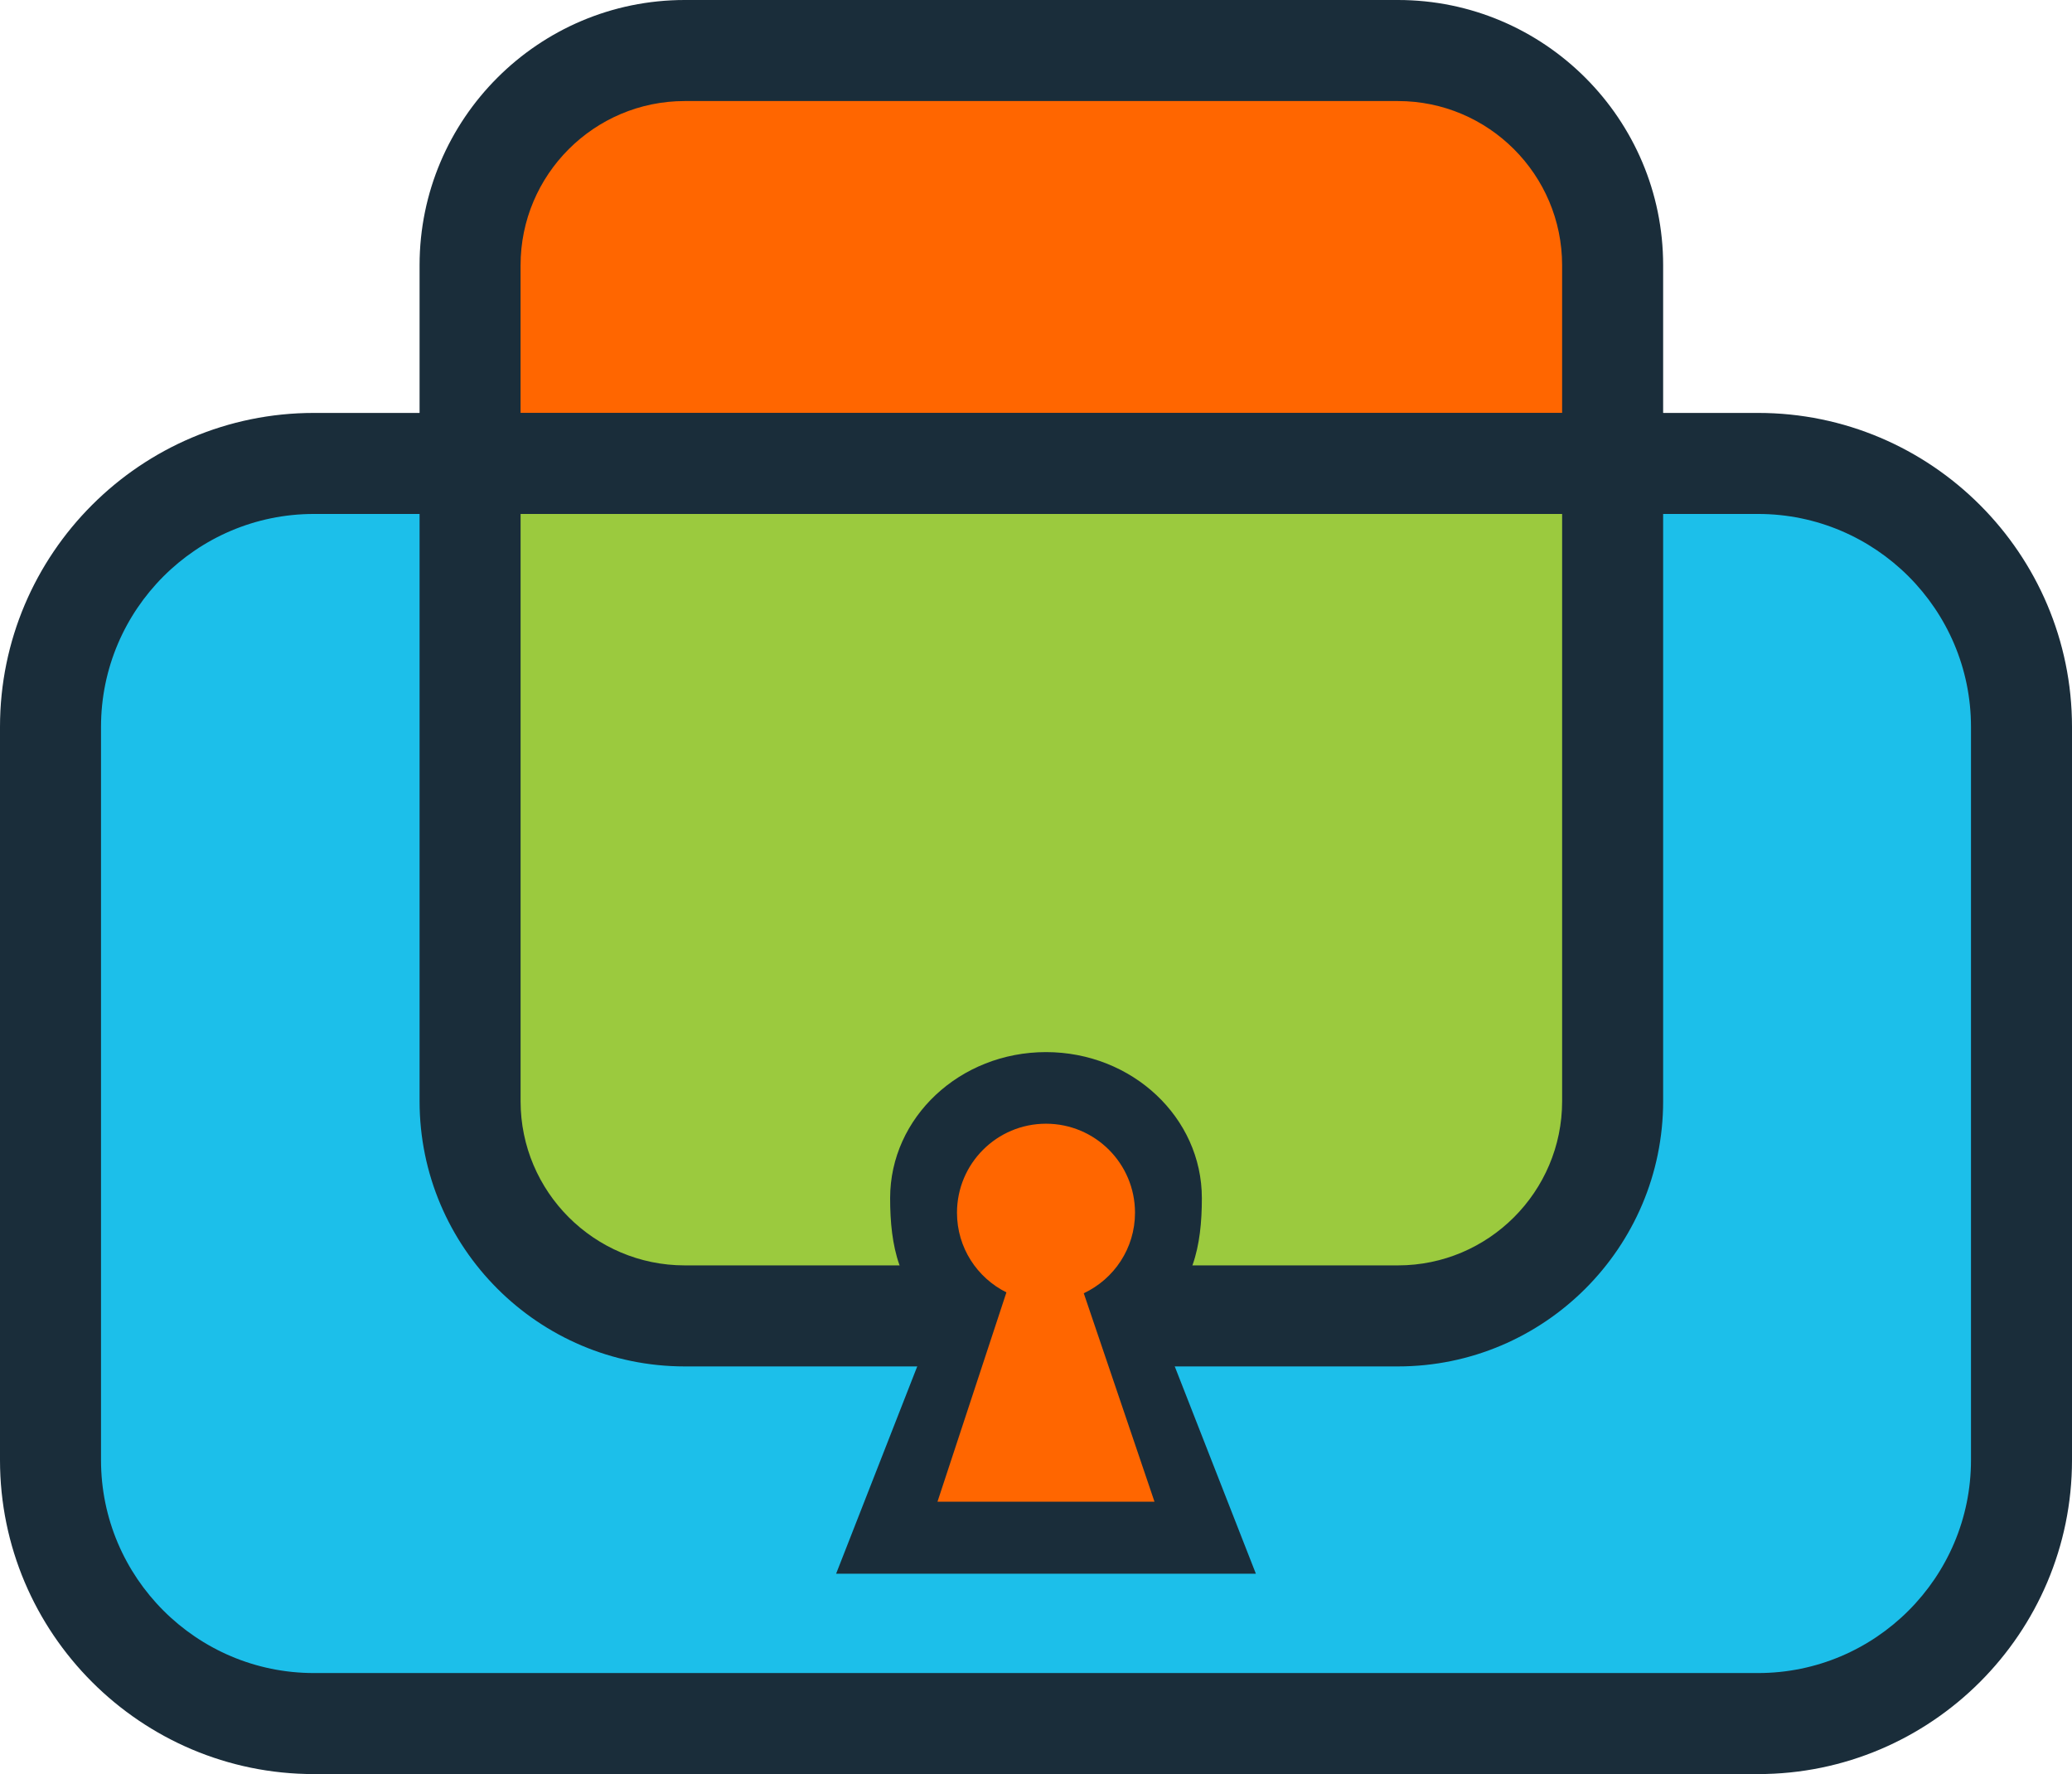 <svg xmlns="http://www.w3.org/2000/svg" id="Layer_1" viewBox="0 0 1224.21 1047.97"><defs><style>.cls-1,.cls-4{fill:#1a2d3a;stroke-width:0}.cls-4{fill:#f60}</style></defs><rect width="1164.52" height="744.37" x="29.84" y="273.76" rx="161.65" ry="161.65" style="fill:#1cbfea;stroke-width:0"/><path d="M1038.74 1047.97H185.47C83.2 1047.97 0 964.77 0 862.5V429.39c0-102.27 83.2-185.47 185.47-185.47h853.27c102.27 0 185.47 83.2 185.47 185.47V862.5c0 102.26-83.2 185.47-185.47 185.47ZM185.47 303.6c-69.36 0-125.79 56.43-125.79 125.79V862.5c0 69.36 56.43 125.79 125.79 125.79h853.27c69.36 0 125.79-56.43 125.79-125.79V429.39c0-69.36-56.43-125.79-125.79-125.79H185.47Z" class="cls-1"/><path d="M952.8 278.12V161.03c0-70.05-56.78-126.83-126.83-126.83h-421.4c-70.05 0-126.83 56.78-126.83 126.83v117.09H952.8Z" class="cls-4"/><path d="M982.64 303.6H247.9V156.68C247.9 70.28 318.18 0 404.57 0h421.4c86.39 0 156.67 70.28 156.67 156.67v146.92Zm-675.06-59.68h615.37v-87.24c0-53.48-43.51-96.99-96.99-96.99h-421.4c-53.48 0-96.99 43.51-96.99 96.99v87.24Z" class="cls-1"/><path d="M277.74 276.57V653.3c0 70.05 56.78 126.83 126.83 126.83h421.4c70.05 0 126.83-56.78 126.83-126.83V276.57H277.74Z" style="fill:#9bca3e;stroke-width:0"/><path d="M825.97 807.16h-421.4c-86.39 0-156.67-70.29-156.67-156.67V243.92h734.74v406.57c0 86.39-70.28 156.67-156.67 156.67ZM307.58 303.6v346.89c0 53.48 43.51 96.99 96.99 96.99h421.4c53.48 0 96.99-43.51 96.99-96.99V303.6H307.58Z" class="cls-1"/><path d="M710.1 707.73c0-47.63-41.23-86.24-92.09-86.24s-92.09 38.61-92.09 86.24c0 28.39 5.23 53.51 27.84 69.22L494.01 929.6h248l-59.75-152.65c22.61-15.71 27.84-40.83 27.84-69.22Z" class="cls-1"/><path d="m682.11 887.07-41.78-123.13c17.87-8.4 30.27-26.51 30.27-47.56 0-29.04-23.54-52.59-52.59-52.59s-52.59 23.54-52.59 52.59c0 20.63 11.91 38.44 29.2 47.05L553.9 887.07h128.2Z" class="cls-4"/></svg>